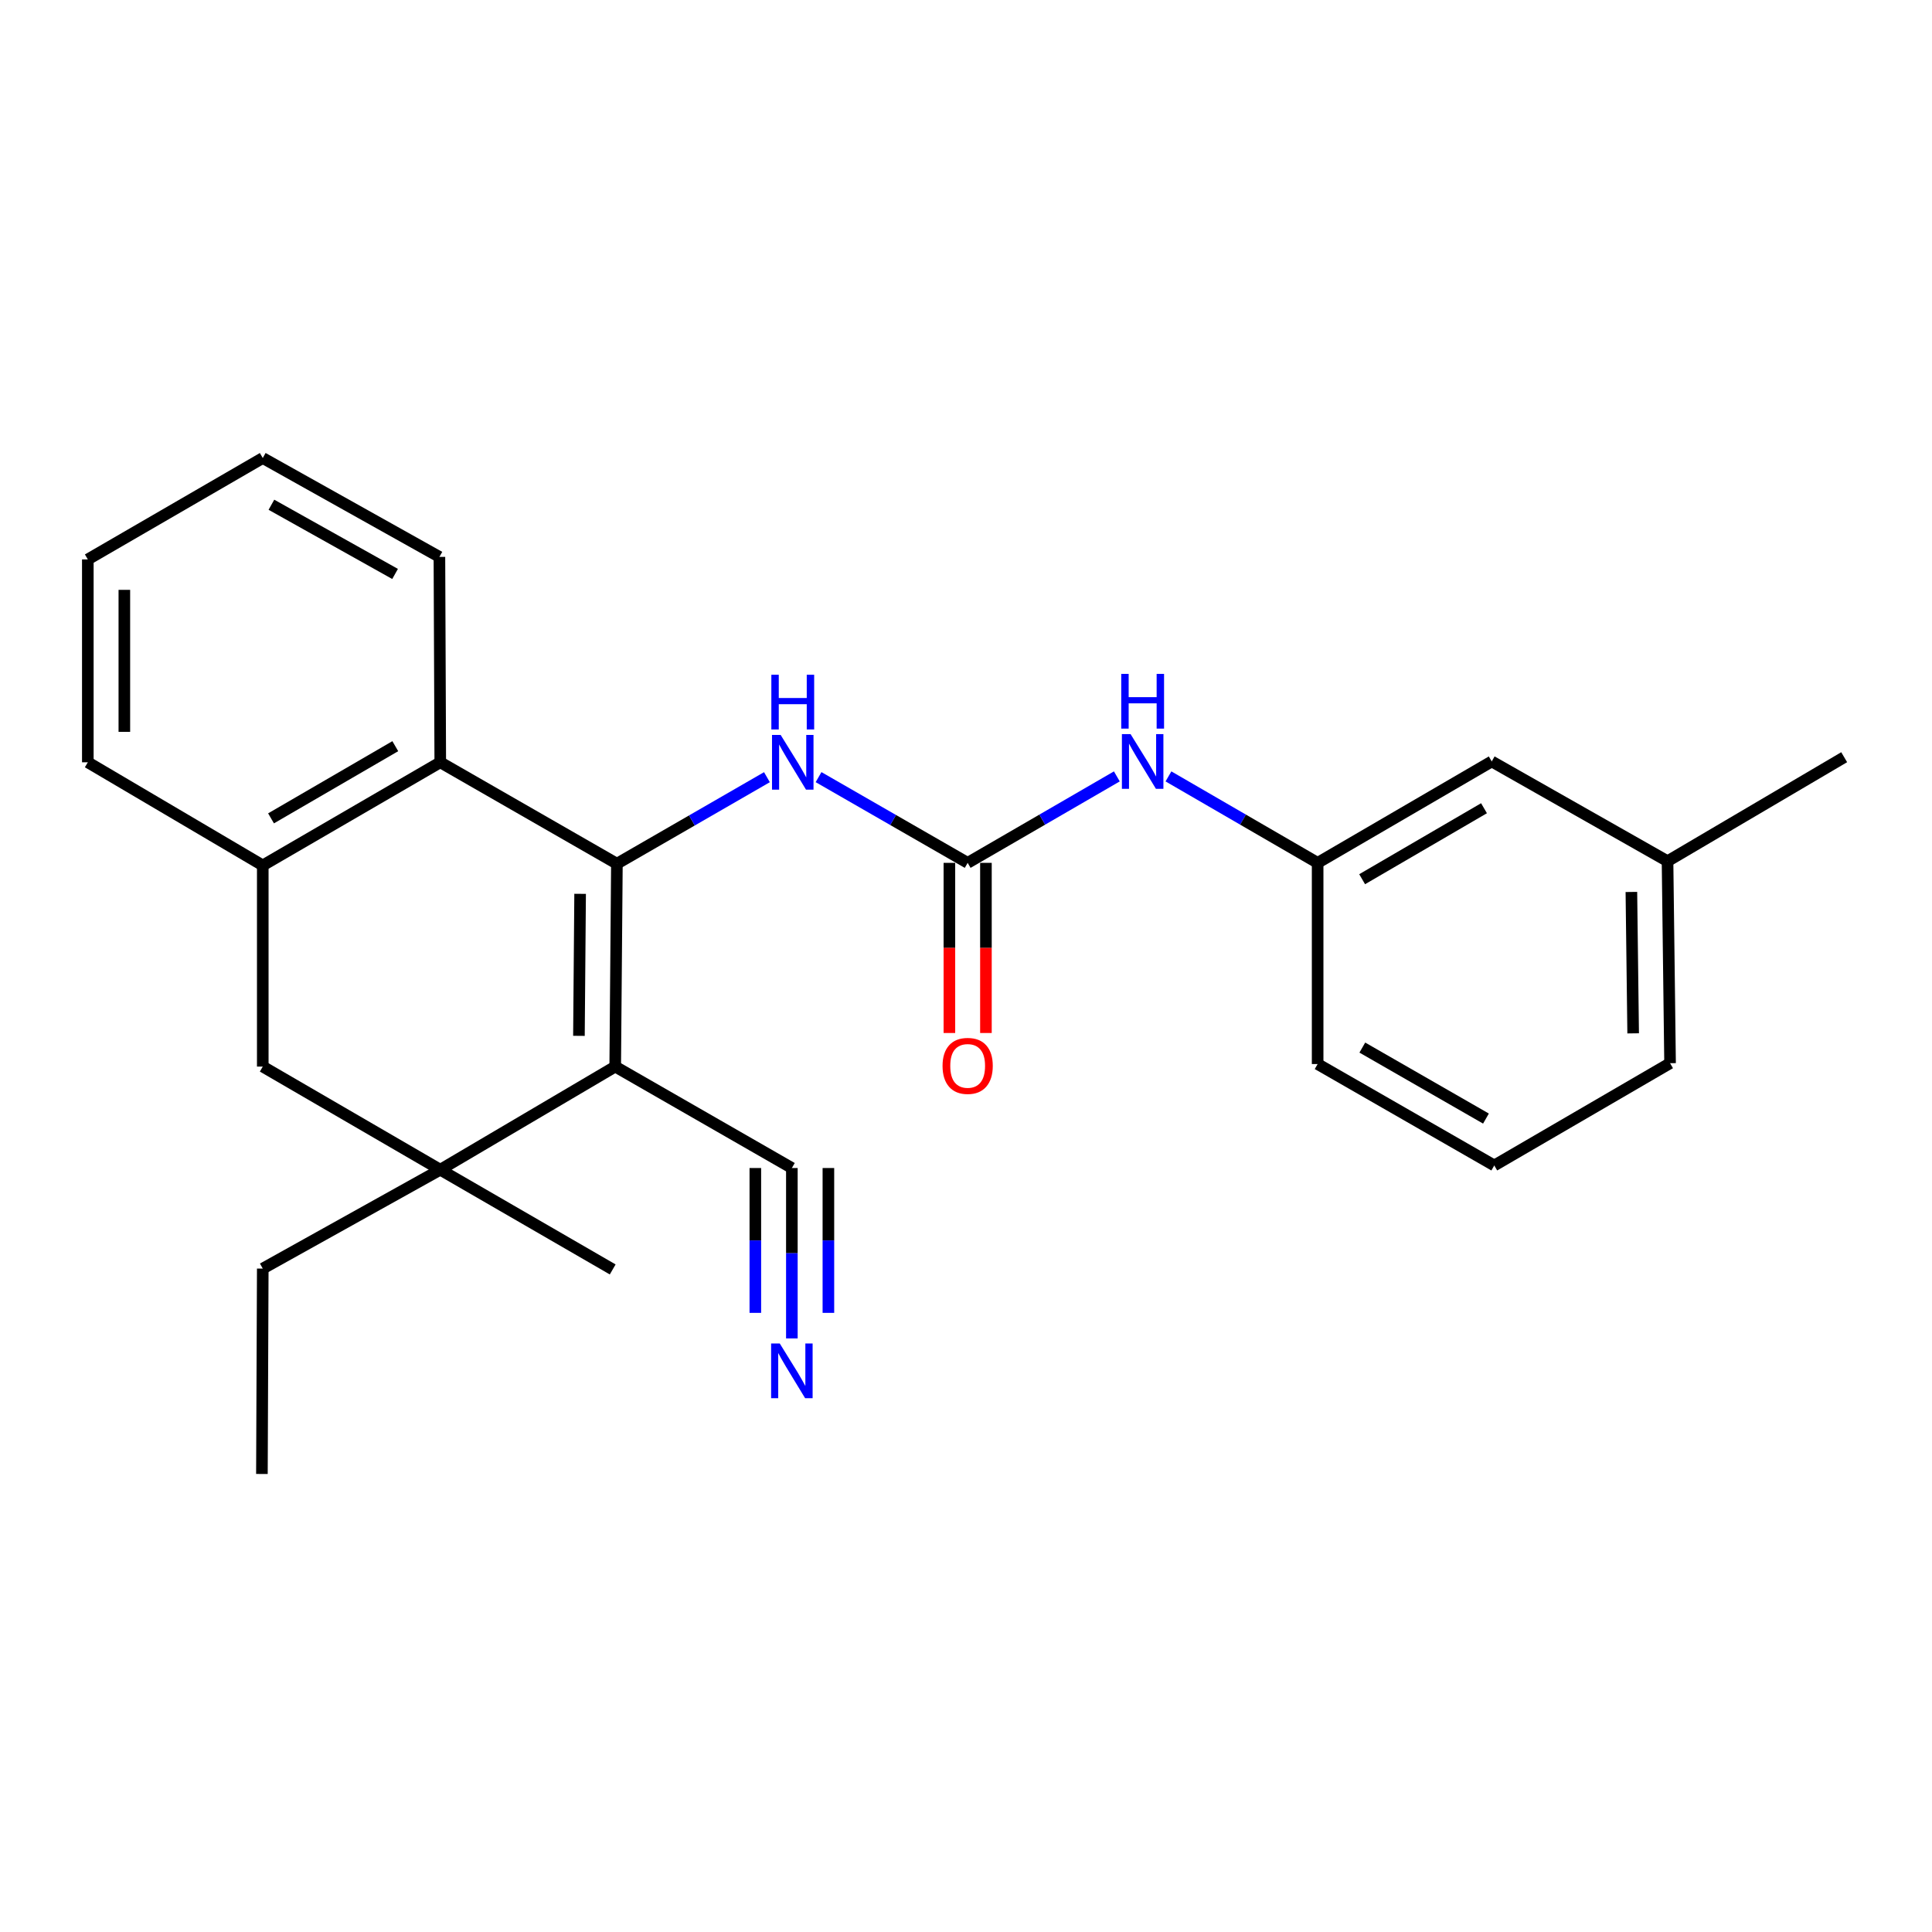 <?xml version='1.0' encoding='iso-8859-1'?>
<svg version='1.1' baseProfile='full'
              xmlns='http://www.w3.org/2000/svg'
                      xmlns:rdkit='http://www.rdkit.org/xml'
                      xmlns:xlink='http://www.w3.org/1999/xlink'
                  xml:space='preserve'
width='1000px' height='1000px' viewBox='0 0 1000 1000'>
<!-- END OF HEADER -->
<rect style='opacity:1.0;fill:#FFFFFF;stroke:none' width='1000' height='1000' x='0' y='0'> </rect>
<path class='bond-0' d='M 319.306,447.055 L 318.434,552.062' style='fill:none;fill-rule:evenodd;stroke:#000000;stroke-width:6px;stroke-linecap:butt;stroke-linejoin:miter;stroke-opacity:1' />
<path class='bond-0' d='M 300.267,462.649 L 299.657,536.154' style='fill:none;fill-rule:evenodd;stroke:#000000;stroke-width:6px;stroke-linecap:butt;stroke-linejoin:miter;stroke-opacity:1' />
<path class='bond-2' d='M 319.306,447.055 L 227.882,394.563' style='fill:none;fill-rule:evenodd;stroke:#000000;stroke-width:6px;stroke-linecap:butt;stroke-linejoin:miter;stroke-opacity:1' />
<path class='bond-4' d='M 319.306,447.055 L 358.135,424.663' style='fill:none;fill-rule:evenodd;stroke:#000000;stroke-width:6px;stroke-linecap:butt;stroke-linejoin:miter;stroke-opacity:1' />
<path class='bond-4' d='M 358.135,424.663 L 396.964,402.271' style='fill:none;fill-rule:evenodd;stroke:#0000FF;stroke-width:6px;stroke-linecap:butt;stroke-linejoin:miter;stroke-opacity:1' />
<path class='bond-1' d='M 318.434,552.062 L 227.882,605.437' style='fill:none;fill-rule:evenodd;stroke:#000000;stroke-width:6px;stroke-linecap:butt;stroke-linejoin:miter;stroke-opacity:1' />
<path class='bond-5' d='M 318.434,552.062 L 409.868,604.565' style='fill:none;fill-rule:evenodd;stroke:#000000;stroke-width:6px;stroke-linecap:butt;stroke-linejoin:miter;stroke-opacity:1' />
<path class='bond-13' d='M 227.882,605.437 L 136.006,656.617' style='fill:none;fill-rule:evenodd;stroke:#000000;stroke-width:6px;stroke-linecap:butt;stroke-linejoin:miter;stroke-opacity:1' />
<path class='bond-14' d='M 227.882,605.437 L 317.131,657.058' style='fill:none;fill-rule:evenodd;stroke:#000000;stroke-width:6px;stroke-linecap:butt;stroke-linejoin:miter;stroke-opacity:1' />
<path class='bond-25' d='M 227.882,605.437 L 136.006,552.062' style='fill:none;fill-rule:evenodd;stroke:#000000;stroke-width:6px;stroke-linecap:butt;stroke-linejoin:miter;stroke-opacity:1' />
<path class='bond-6' d='M 227.882,394.563 L 136.006,447.938' style='fill:none;fill-rule:evenodd;stroke:#000000;stroke-width:6px;stroke-linecap:butt;stroke-linejoin:miter;stroke-opacity:1' />
<path class='bond-6' d='M 204.602,386.219 L 140.289,423.582' style='fill:none;fill-rule:evenodd;stroke:#000000;stroke-width:6px;stroke-linecap:butt;stroke-linejoin:miter;stroke-opacity:1' />
<path class='bond-16' d='M 227.882,394.563 L 227.441,288.253' style='fill:none;fill-rule:evenodd;stroke:#000000;stroke-width:6px;stroke-linecap:butt;stroke-linejoin:miter;stroke-opacity:1' />
<path class='bond-3' d='M 500.861,446.614 L 462.271,424.427' style='fill:none;fill-rule:evenodd;stroke:#000000;stroke-width:6px;stroke-linecap:butt;stroke-linejoin:miter;stroke-opacity:1' />
<path class='bond-3' d='M 462.271,424.427 L 423.681,402.239' style='fill:none;fill-rule:evenodd;stroke:#0000FF;stroke-width:6px;stroke-linecap:butt;stroke-linejoin:miter;stroke-opacity:1' />
<path class='bond-9' d='M 500.861,446.614 L 539.469,424.239' style='fill:none;fill-rule:evenodd;stroke:#000000;stroke-width:6px;stroke-linecap:butt;stroke-linejoin:miter;stroke-opacity:1' />
<path class='bond-9' d='M 539.469,424.239 L 578.077,401.863' style='fill:none;fill-rule:evenodd;stroke:#0000FF;stroke-width:6px;stroke-linecap:butt;stroke-linejoin:miter;stroke-opacity:1' />
<path class='bond-10' d='M 491.407,446.614 L 491.407,490.645' style='fill:none;fill-rule:evenodd;stroke:#000000;stroke-width:6px;stroke-linecap:butt;stroke-linejoin:miter;stroke-opacity:1' />
<path class='bond-10' d='M 491.407,490.645 L 491.407,534.676' style='fill:none;fill-rule:evenodd;stroke:#FF0000;stroke-width:6px;stroke-linecap:butt;stroke-linejoin:miter;stroke-opacity:1' />
<path class='bond-10' d='M 510.316,446.614 L 510.316,490.645' style='fill:none;fill-rule:evenodd;stroke:#000000;stroke-width:6px;stroke-linecap:butt;stroke-linejoin:miter;stroke-opacity:1' />
<path class='bond-10' d='M 510.316,490.645 L 510.316,534.676' style='fill:none;fill-rule:evenodd;stroke:#FF0000;stroke-width:6px;stroke-linecap:butt;stroke-linejoin:miter;stroke-opacity:1' />
<path class='bond-8' d='M 409.868,604.565 L 409.868,648.666' style='fill:none;fill-rule:evenodd;stroke:#000000;stroke-width:6px;stroke-linecap:butt;stroke-linejoin:miter;stroke-opacity:1' />
<path class='bond-8' d='M 409.868,648.666 L 409.868,692.766' style='fill:none;fill-rule:evenodd;stroke:#0000FF;stroke-width:6px;stroke-linecap:butt;stroke-linejoin:miter;stroke-opacity:1' />
<path class='bond-8' d='M 390.96,604.565 L 390.96,642.051' style='fill:none;fill-rule:evenodd;stroke:#000000;stroke-width:6px;stroke-linecap:butt;stroke-linejoin:miter;stroke-opacity:1' />
<path class='bond-8' d='M 390.96,642.051 L 390.96,679.536' style='fill:none;fill-rule:evenodd;stroke:#0000FF;stroke-width:6px;stroke-linecap:butt;stroke-linejoin:miter;stroke-opacity:1' />
<path class='bond-8' d='M 428.777,604.565 L 428.777,642.051' style='fill:none;fill-rule:evenodd;stroke:#000000;stroke-width:6px;stroke-linecap:butt;stroke-linejoin:miter;stroke-opacity:1' />
<path class='bond-8' d='M 428.777,642.051 L 428.777,679.536' style='fill:none;fill-rule:evenodd;stroke:#0000FF;stroke-width:6px;stroke-linecap:butt;stroke-linejoin:miter;stroke-opacity:1' />
<path class='bond-7' d='M 136.006,447.938 L 136.006,552.062' style='fill:none;fill-rule:evenodd;stroke:#000000;stroke-width:6px;stroke-linecap:butt;stroke-linejoin:miter;stroke-opacity:1' />
<path class='bond-17' d='M 136.006,447.938 L 45.455,394.563' style='fill:none;fill-rule:evenodd;stroke:#000000;stroke-width:6px;stroke-linecap:butt;stroke-linejoin:miter;stroke-opacity:1' />
<path class='bond-11' d='M 604.791,401.863 L 643.399,424.239' style='fill:none;fill-rule:evenodd;stroke:#0000FF;stroke-width:6px;stroke-linecap:butt;stroke-linejoin:miter;stroke-opacity:1' />
<path class='bond-11' d='M 643.399,424.239 L 682.007,446.614' style='fill:none;fill-rule:evenodd;stroke:#000000;stroke-width:6px;stroke-linecap:butt;stroke-linejoin:miter;stroke-opacity:1' />
<path class='bond-12' d='M 682.007,446.614 L 772.118,394.121' style='fill:none;fill-rule:evenodd;stroke:#000000;stroke-width:6px;stroke-linecap:butt;stroke-linejoin:miter;stroke-opacity:1' />
<path class='bond-12' d='M 705.042,455.079 L 768.119,418.334' style='fill:none;fill-rule:evenodd;stroke:#000000;stroke-width:6px;stroke-linecap:butt;stroke-linejoin:miter;stroke-opacity:1' />
<path class='bond-19' d='M 682.007,446.614 L 682.007,550.749' style='fill:none;fill-rule:evenodd;stroke:#000000;stroke-width:6px;stroke-linecap:butt;stroke-linejoin:miter;stroke-opacity:1' />
<path class='bond-15' d='M 772.118,394.121 L 863.111,445.753' style='fill:none;fill-rule:evenodd;stroke:#000000;stroke-width:6px;stroke-linecap:butt;stroke-linejoin:miter;stroke-opacity:1' />
<path class='bond-22' d='M 136.006,656.617 L 135.565,762.926' style='fill:none;fill-rule:evenodd;stroke:#000000;stroke-width:6px;stroke-linecap:butt;stroke-linejoin:miter;stroke-opacity:1' />
<path class='bond-21' d='M 863.111,445.753 L 954.545,391.926' style='fill:none;fill-rule:evenodd;stroke:#000000;stroke-width:6px;stroke-linecap:butt;stroke-linejoin:miter;stroke-opacity:1' />
<path class='bond-27' d='M 863.111,445.753 L 864.424,550.308' style='fill:none;fill-rule:evenodd;stroke:#000000;stroke-width:6px;stroke-linecap:butt;stroke-linejoin:miter;stroke-opacity:1' />
<path class='bond-27' d='M 844.401,461.674 L 845.32,534.862' style='fill:none;fill-rule:evenodd;stroke:#000000;stroke-width:6px;stroke-linecap:butt;stroke-linejoin:miter;stroke-opacity:1' />
<path class='bond-23' d='M 227.441,288.253 L 136.006,237.074' style='fill:none;fill-rule:evenodd;stroke:#000000;stroke-width:6px;stroke-linecap:butt;stroke-linejoin:miter;stroke-opacity:1' />
<path class='bond-23' d='M 204.49,297.076 L 140.486,261.251' style='fill:none;fill-rule:evenodd;stroke:#000000;stroke-width:6px;stroke-linecap:butt;stroke-linejoin:miter;stroke-opacity:1' />
<path class='bond-26' d='M 45.455,394.563 L 45.455,289.556' style='fill:none;fill-rule:evenodd;stroke:#000000;stroke-width:6px;stroke-linecap:butt;stroke-linejoin:miter;stroke-opacity:1' />
<path class='bond-26' d='M 64.363,378.812 L 64.363,305.307' style='fill:none;fill-rule:evenodd;stroke:#000000;stroke-width:6px;stroke-linecap:butt;stroke-linejoin:miter;stroke-opacity:1' />
<path class='bond-18' d='M 773.431,603.242 L 682.007,550.749' style='fill:none;fill-rule:evenodd;stroke:#000000;stroke-width:6px;stroke-linecap:butt;stroke-linejoin:miter;stroke-opacity:1' />
<path class='bond-18' d='M 769.133,578.97 L 705.136,542.225' style='fill:none;fill-rule:evenodd;stroke:#000000;stroke-width:6px;stroke-linecap:butt;stroke-linejoin:miter;stroke-opacity:1' />
<path class='bond-20' d='M 773.431,603.242 L 864.424,550.308' style='fill:none;fill-rule:evenodd;stroke:#000000;stroke-width:6px;stroke-linecap:butt;stroke-linejoin:miter;stroke-opacity:1' />
<path class='bond-24' d='M 136.006,237.074 L 45.455,289.556' style='fill:none;fill-rule:evenodd;stroke:#000000;stroke-width:6px;stroke-linecap:butt;stroke-linejoin:miter;stroke-opacity:1' />
<path  class='atom-5' d='M 404.07 380.403
L 413.35 395.403
Q 414.27 396.883, 415.75 399.563
Q 417.23 402.243, 417.31 402.403
L 417.31 380.403
L 421.07 380.403
L 421.07 408.723
L 417.19 408.723
L 407.23 392.323
Q 406.07 390.403, 404.83 388.203
Q 403.63 386.003, 403.27 385.323
L 403.27 408.723
L 399.59 408.723
L 399.59 380.403
L 404.07 380.403
' fill='#0000FF'/>
<path  class='atom-5' d='M 399.25 349.251
L 403.09 349.251
L 403.09 361.291
L 417.57 361.291
L 417.57 349.251
L 421.41 349.251
L 421.41 377.571
L 417.57 377.571
L 417.57 364.491
L 403.09 364.491
L 403.09 377.571
L 399.25 377.571
L 399.25 349.251
' fill='#0000FF'/>
<path  class='atom-9' d='M 403.608 695.391
L 412.888 710.391
Q 413.808 711.871, 415.288 714.551
Q 416.768 717.231, 416.848 717.391
L 416.848 695.391
L 420.608 695.391
L 420.608 723.711
L 416.728 723.711
L 406.768 707.311
Q 405.608 705.391, 404.368 703.191
Q 403.168 700.991, 402.808 700.311
L 402.808 723.711
L 399.128 723.711
L 399.128 695.391
L 403.608 695.391
' fill='#0000FF'/>
<path  class='atom-10' d='M 585.174 379.961
L 594.454 394.961
Q 595.374 396.441, 596.854 399.121
Q 598.334 401.801, 598.414 401.961
L 598.414 379.961
L 602.174 379.961
L 602.174 408.281
L 598.294 408.281
L 588.334 391.881
Q 587.174 389.961, 585.934 387.761
Q 584.734 385.561, 584.374 384.881
L 584.374 408.281
L 580.694 408.281
L 580.694 379.961
L 585.174 379.961
' fill='#0000FF'/>
<path  class='atom-10' d='M 580.354 348.809
L 584.194 348.809
L 584.194 360.849
L 598.674 360.849
L 598.674 348.809
L 602.514 348.809
L 602.514 377.129
L 598.674 377.129
L 598.674 364.049
L 584.194 364.049
L 584.194 377.129
L 580.354 377.129
L 580.354 348.809
' fill='#0000FF'/>
<path  class='atom-11' d='M 487.861 551.701
Q 487.861 544.901, 491.221 541.101
Q 494.581 537.301, 500.861 537.301
Q 507.141 537.301, 510.501 541.101
Q 513.861 544.901, 513.861 551.701
Q 513.861 558.581, 510.461 562.501
Q 507.061 566.381, 500.861 566.381
Q 494.621 566.381, 491.221 562.501
Q 487.861 558.621, 487.861 551.701
M 500.861 563.181
Q 505.181 563.181, 507.501 560.301
Q 509.861 557.381, 509.861 551.701
Q 509.861 546.141, 507.501 543.341
Q 505.181 540.501, 500.861 540.501
Q 496.541 540.501, 494.181 543.301
Q 491.861 546.101, 491.861 551.701
Q 491.861 557.421, 494.181 560.301
Q 496.541 563.181, 500.861 563.181
' fill='#FF0000'/>
</svg>
